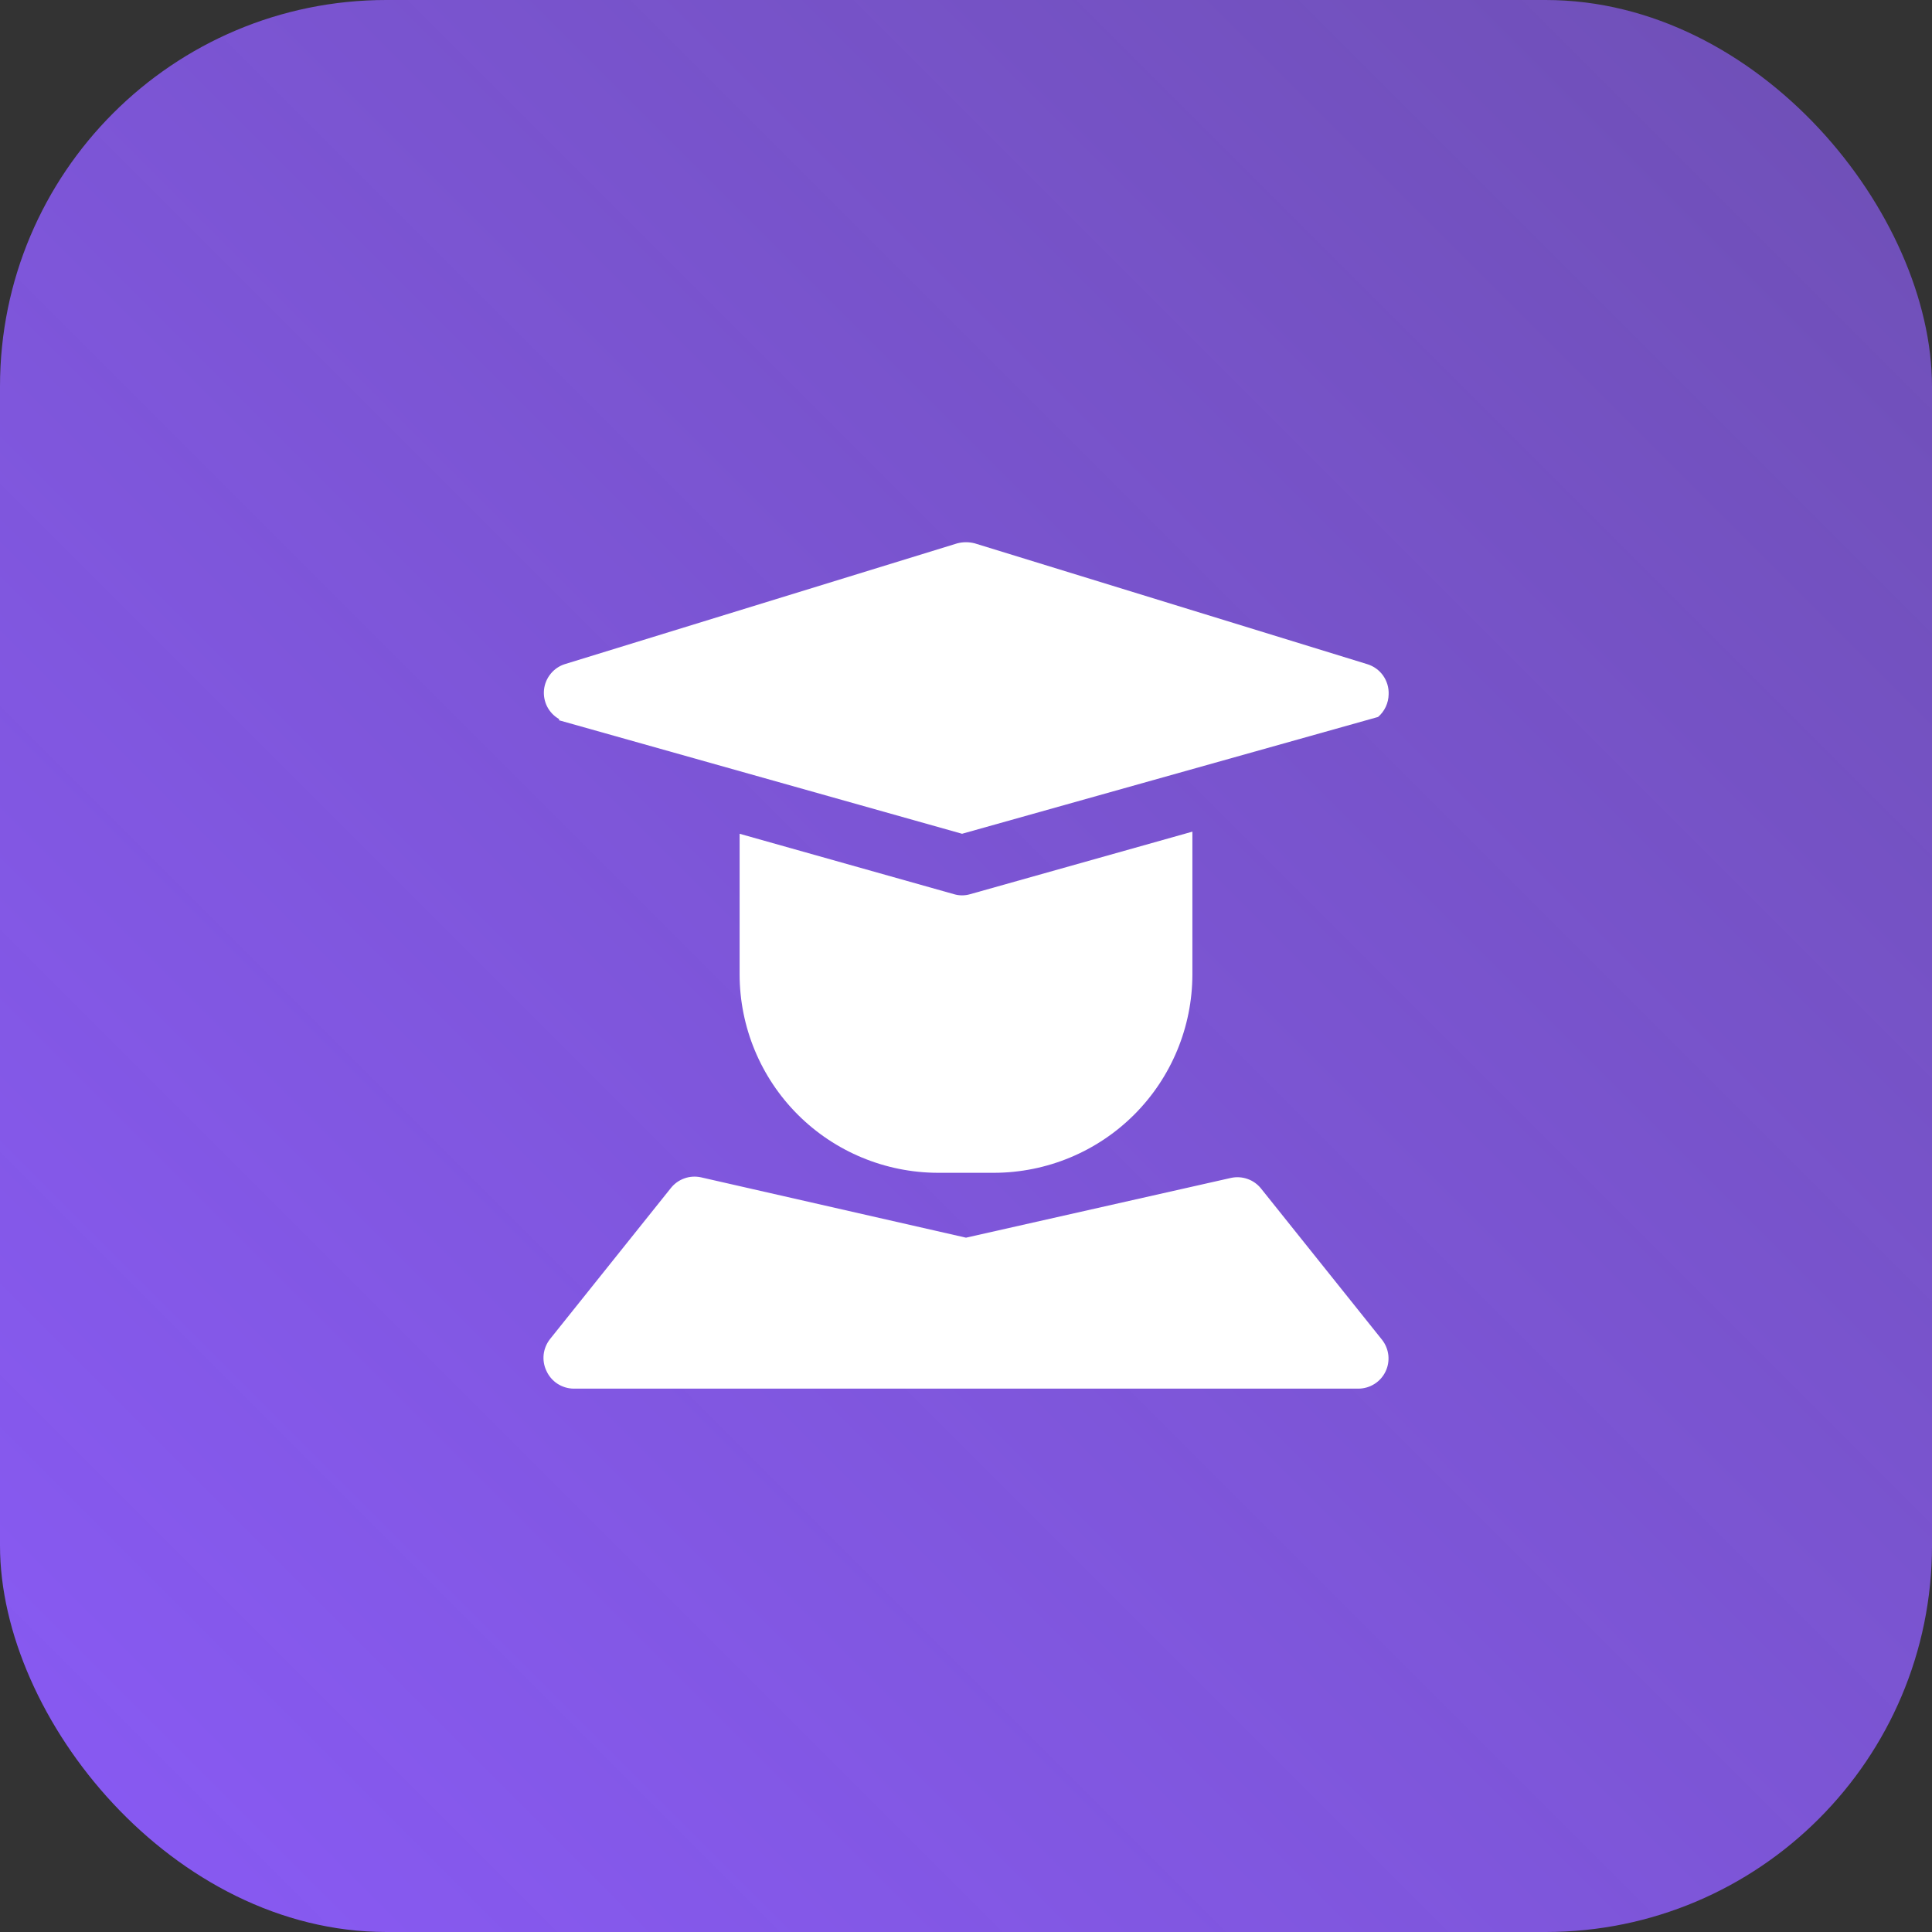 <svg width="50" height="50" viewBox="0 0 50 50" fill="none" xmlns="http://www.w3.org/2000/svg">
<rect x="0" y="0" width="50" height="50" fill="#333333" stroke="none"/>
<rect width="50" height="50" rx="10" fill="url(#paint0_linear_5_19)"/>
<path d="M35.766 34.672L32.641 30.766C32.55 30.65 32.429 30.562 32.291 30.513C32.152 30.463 32.003 30.453 31.859 30.484L25 32.031L18.141 30.469C17.997 30.438 17.848 30.447 17.71 30.497C17.571 30.547 17.45 30.634 17.359 30.75L14.234 34.656C14.144 34.771 14.087 34.908 14.07 35.053C14.054 35.198 14.078 35.345 14.141 35.477C14.202 35.612 14.3 35.728 14.425 35.81C14.55 35.891 14.695 35.936 14.844 35.938H35.156C35.303 35.937 35.448 35.895 35.572 35.816C35.697 35.737 35.796 35.625 35.859 35.492C35.922 35.36 35.946 35.214 35.93 35.069C35.913 34.924 35.856 34.786 35.766 34.672Z" fill="white"/>
<path d="M14.469 18.641L24.898 21.578L35.664 18.555C35.749 18.482 35.817 18.392 35.864 18.291C35.911 18.19 35.936 18.08 35.938 17.969C35.945 17.795 35.894 17.625 35.794 17.483C35.694 17.342 35.549 17.238 35.383 17.188L25.227 14.062C25.078 14.023 24.922 14.023 24.773 14.062L14.617 17.188C14.473 17.234 14.345 17.321 14.25 17.439C14.155 17.556 14.095 17.699 14.079 17.85C14.064 18.001 14.092 18.153 14.161 18.288C14.23 18.422 14.337 18.534 14.469 18.609V18.641Z" fill="white"/>
<path d="M25.109 23.141C24.972 23.182 24.825 23.182 24.688 23.141L19.141 21.578V25.219C19.143 26.579 19.684 27.884 20.646 28.846C21.608 29.808 22.913 30.349 24.273 30.352H25.727C27.087 30.349 28.392 29.808 29.354 28.846C30.316 27.884 30.857 26.579 30.859 25.219V21.523L25.109 23.141Z" fill="white"/>
<defs>
<linearGradient id="paint0_linear_5_19" x1="0" y1="50" x2="50" y2="0" gradientUnits="userSpaceOnUse">
<stop stop-color="#895AF5"/>
<stop offset="1" stop-color="#8D5EF8" stop-opacity="0.66"/>
</linearGradient>
</defs>
</svg>
